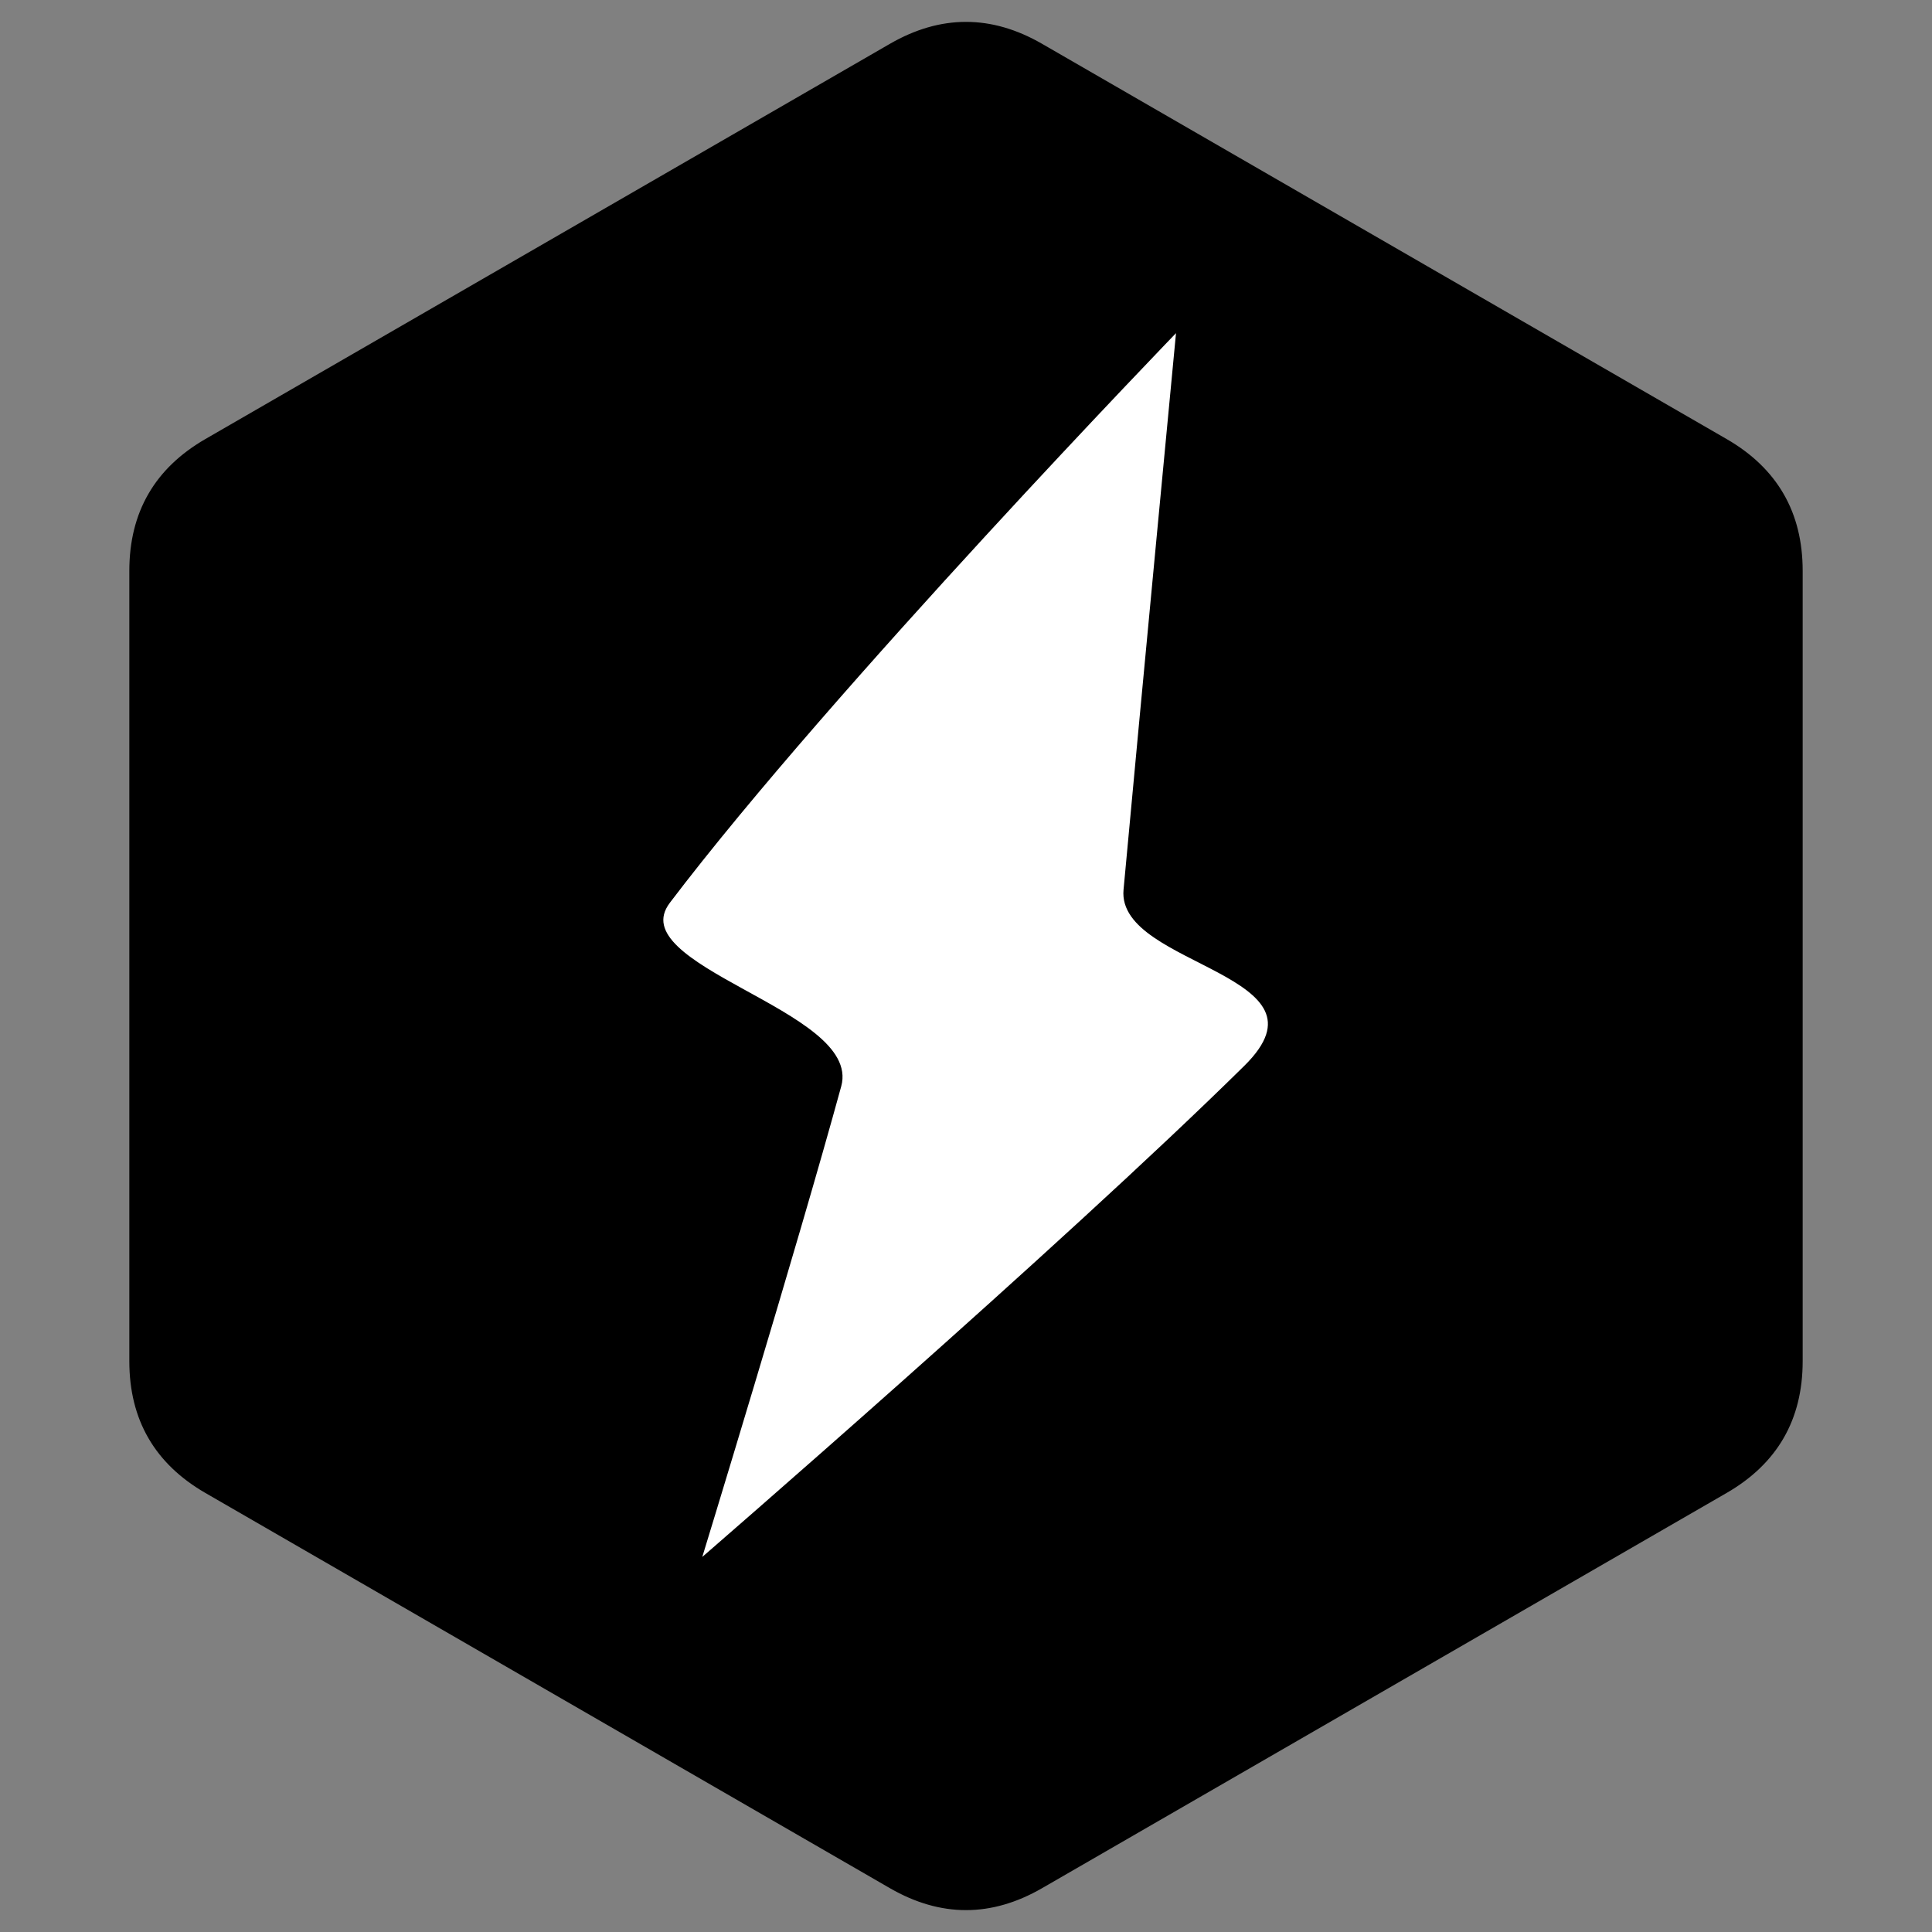 <svg xmlns="http://www.w3.org/2000/svg" viewBox="0 0 500 500" xmlns:bx="https://boxy-svg.com">
  <rect x="0" y="0" width="500" height="500" fill="#808080" stroke="none"/>
  <defs>
    <linearGradient id="color-0" bx:pinned="true" gradientUnits="userSpaceOnUse">
      <stop style="stop-color: rgb(41, 79, 255);"></stop>
    </linearGradient>
    <bx:export>
      <bx:file format="svg"></bx:file>
    </bx:export>
  </defs>
  <path d="M 230.557 11.775 Q 250 0.55 269.443 11.775 L 446.587 114.05 Q 466.03 125.275 466.03 147.726 L 466.03 352.275 Q 466.03 374.725 446.587 385.95 L 269.443 488.225 Q 250 499.45 230.557 488.225 L 53.413 385.95 Q 33.97 374.725 33.97 352.275 L 33.97 147.725 Q 33.97 125.275 53.413 114.05 Z" bx:shape="n-gon 250 250 249.45 249.45 6 0.09 1@47a89e22" style="stroke: rgb(0, 0, 0); fill: color(prophoto-rgb 0.357 0.322 0.774);"></path>
  <path style="stroke: rgb(0, 0, 0); fill: rgb(255, 255, 255);" d="M 291.267 230.317 C 289.487 249.665 347.296 251.605 322.393 276.172 C 274.805 323.117 180.768 404.444 180.768 404.444 C 180.768 404.444 205.918 322.372 217.234 280.978 C 222.481 261.784 159.875 250.586 172.978 233.312 C 214.986 177.933 304.982 84.839 304.982 84.839 C 304.982 84.839 295.588 183.351 291.267 230.317 Z"></path>
</svg>
